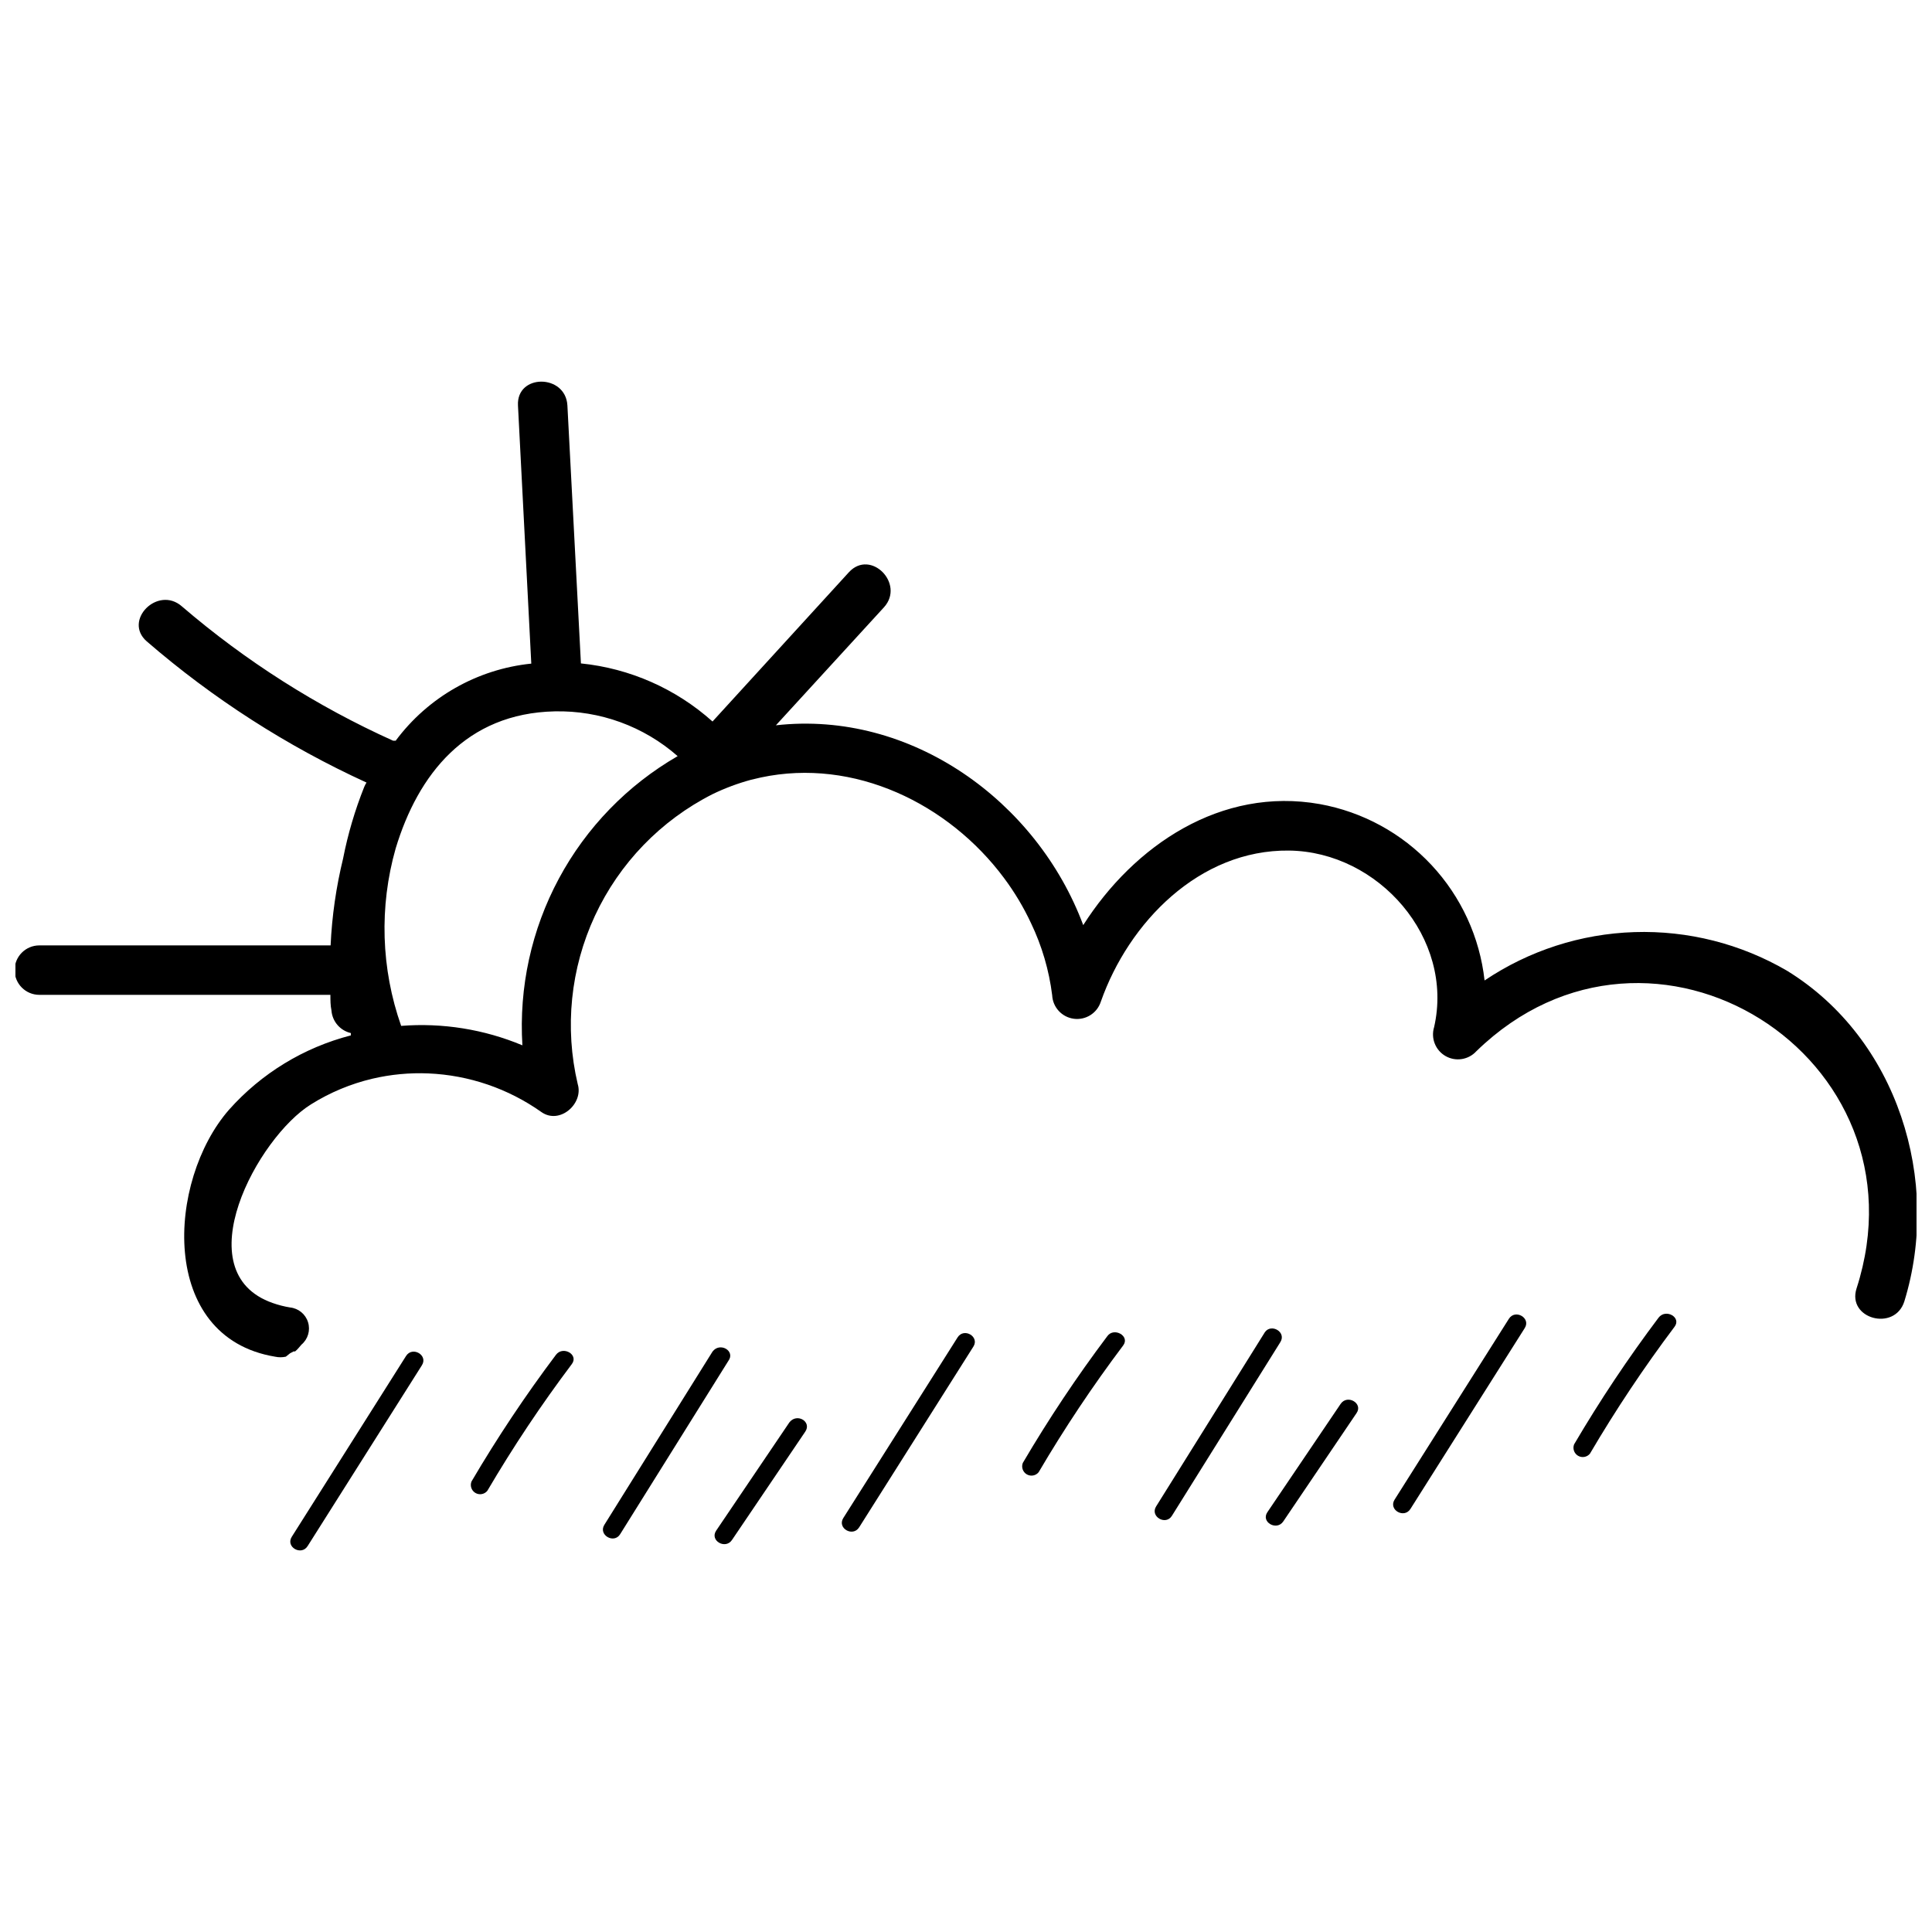 <?xml version="1.0" encoding="UTF-8"?>
<!-- The Best Svg Icon site in the world: iconSvg.co, Visit us! https://iconsvg.co -->
<svg width="800px" height="800px" version="1.1" viewBox="144 144 512 512" xmlns="http://www.w3.org/2000/svg">
 <defs>
  <clipPath id="a">
   <path d="m148.09 245h503.81v259h-503.81z"/>
  </clipPath>
 </defs>
 <g clip-path="url(#a)">
  <path d="m617.59 401.26c-12.254-7.148-26.273-10.699-40.453-10.242-14.18 0.453-27.941 4.898-39.711 12.816-1.273-11.453-6.211-22.188-14.078-30.609-7.867-8.422-18.242-14.082-29.586-16.133-26.141-4.644-49.207 10.914-62.695 32.074-12.258-32.855-45.621-56.984-81.449-52.953l28.66-31.293c5.598-6.215-3.527-15.508-9.293-9.293l-36.16 39.578c-9.703-8.691-21.914-14.082-34.875-15.395l-3.582-68.352c-0.449-8.398-13.547-8.453-13.098 0l3.527 68.406h-0.004c-14.316 1.469-27.355 8.883-35.938 20.434h-0.672c-20.262-9.133-39.113-21.125-55.98-35.602-6.383-5.598-15.676 3.75-9.293 9.293h0.004c17.535 15.16 37.137 27.75 58.215 37.395-0.238 0.371-0.445 0.766-0.613 1.172-2.453 6.141-4.328 12.492-5.598 18.98-1.84 7.543-2.949 15.246-3.305 23.004h-77.195c-3.617 0-6.547 2.934-6.547 6.551 0 3.617 2.93 6.551 6.547 6.551h77.141c0 1.398 0 2.801 0.281 4.141 0.219 2.91 2.305 5.336 5.148 5.992v0.617-0.004c-12.488 3.211-23.73 10.07-32.301 19.707-16.402 18.754-18.809 60.289 12.203 65.438 0.941 0.207 1.914 0.207 2.856 0l1.121-0.895 0.953-0.504h0.391c0.367-0.301 0.707-0.641 1.008-1.008l0.672-0.785c1.719-1.445 2.406-3.777 1.746-5.926-0.656-2.148-2.535-3.691-4.769-3.926-1.562-0.254-3.098-0.648-4.59-1.176-23.402-8.172-3.977-43.941 10.188-52.676 5.004-3.129 10.488-5.418 16.234-6.773 4.856-1.137 9.848-1.609 14.832-1.398 10.762 0.461 21.16 4.019 29.949 10.242 4.871 3.414 11.195-2.238 9.629-7.391v0.004c-3.531-14.961-1.93-30.676 4.547-44.617 6.481-13.938 17.457-25.297 31.168-32.242 3.269-1.586 6.68-2.859 10.188-3.809l2.633-0.617c24.742-5.262 49.766 6.941 64.43 26.645v0.004c2.793 3.738 5.191 7.75 7.164 11.98 2.883 6.019 4.773 12.465 5.598 19.086 0.156 3.184 2.559 5.801 5.719 6.227 3.156 0.426 6.168-1.461 7.16-4.488 7.391-21.047 26.141-40.359 49.879-40.082 23.734 0.281 43.832 23.23 38.457 46.797h-0.004c-0.898 2.953 0.363 6.137 3.047 7.668 2.684 1.527 6.066 0.996 8.148-1.285 46.461-45.23 120.58 1.457 100.76 62.863-2.574 8.062 10.078 11.477 12.652 3.469 9.852-31.961-1.734-69.633-31.066-87.66zm-335.15 19.762c-10.148-4.246-21.164-6.012-32.129-5.152-5.336-15.145-5.848-31.574-1.457-47.02 5.934-19.648 18.695-35.828 42.152-36.332 11.965-0.266 23.59 3.969 32.578 11.867-13.309 7.68-24.211 18.922-31.48 32.461s-10.613 28.836-9.664 44.176z"/>
 </g>
 <path d="m251.6 503.36-30.285 47.918c-1.68 2.688 2.519 5.094 4.199 2.465l30.285-47.918c1.734-2.688-2.519-5.152-4.199-2.465z"/>
 <path d="m291.34 503.03c-8.094 10.762-15.57 21.977-22.391 33.586-0.445 1.129-0.004 2.418 1.043 3.031s2.387 0.375 3.156-0.566c6.82-11.613 14.293-22.824 22.391-33.586 1.902-2.519-2.352-4.926-4.199-2.465z"/>
 <path d="m332.82 502.19-28.66 45.902c-1.68 2.688 2.574 5.148 4.199 2.465l28.66-45.902c1.957-2.633-2.242-5.094-4.199-2.465z"/>
 <path d="m353.2 520.94-19.422 28.715c-1.734 2.633 2.465 5.039 4.199 2.465l19.426-28.719c1.789-2.629-2.188-5.035-4.203-2.461z"/>
 <path d="m397.76 498.44-30.281 47.863c-1.68 2.688 2.519 5.094 4.199 2.465l30.285-47.918c1.676-2.633-2.523-5.098-4.203-2.41z"/>
 <path d="m437.45 498.1c-8.098 10.762-15.57 21.977-22.391 33.586-0.449 1.129-0.004 2.418 1.043 3.031 1.047 0.613 2.387 0.375 3.152-0.566 6.82-11.613 14.297-22.824 22.395-33.586 1.902-2.519-2.465-4.93-4.199-2.465z"/>
 <path d="m479.21 497.04-28.828 46.18c-1.68 2.688 2.574 5.148 4.199 2.465l28.66-45.902c1.848-2.742-2.352-5.152-4.031-2.742z"/>
 <path d="m499.3 516.02-19.426 28.719c-1.793 2.633 2.465 5.039 4.199 2.465l19.426-28.719c1.789-2.578-2.406-5.039-4.199-2.465z"/>
 <path d="m543.86 493.51-30.285 47.918c-1.68 2.688 2.519 5.094 4.199 2.465l30.285-47.918c1.734-2.688-2.519-5.152-4.199-2.465z"/>
 <path d="m583.55 493.18c-8.098 10.762-15.57 21.977-22.395 33.586-0.445 1.129 0 2.414 1.047 3.031 1.047 0.613 2.387 0.371 3.152-0.566 6.824-11.613 14.297-22.824 22.391-33.59 1.961-2.516-2.293-4.926-4.195-2.461z"/>
</svg>